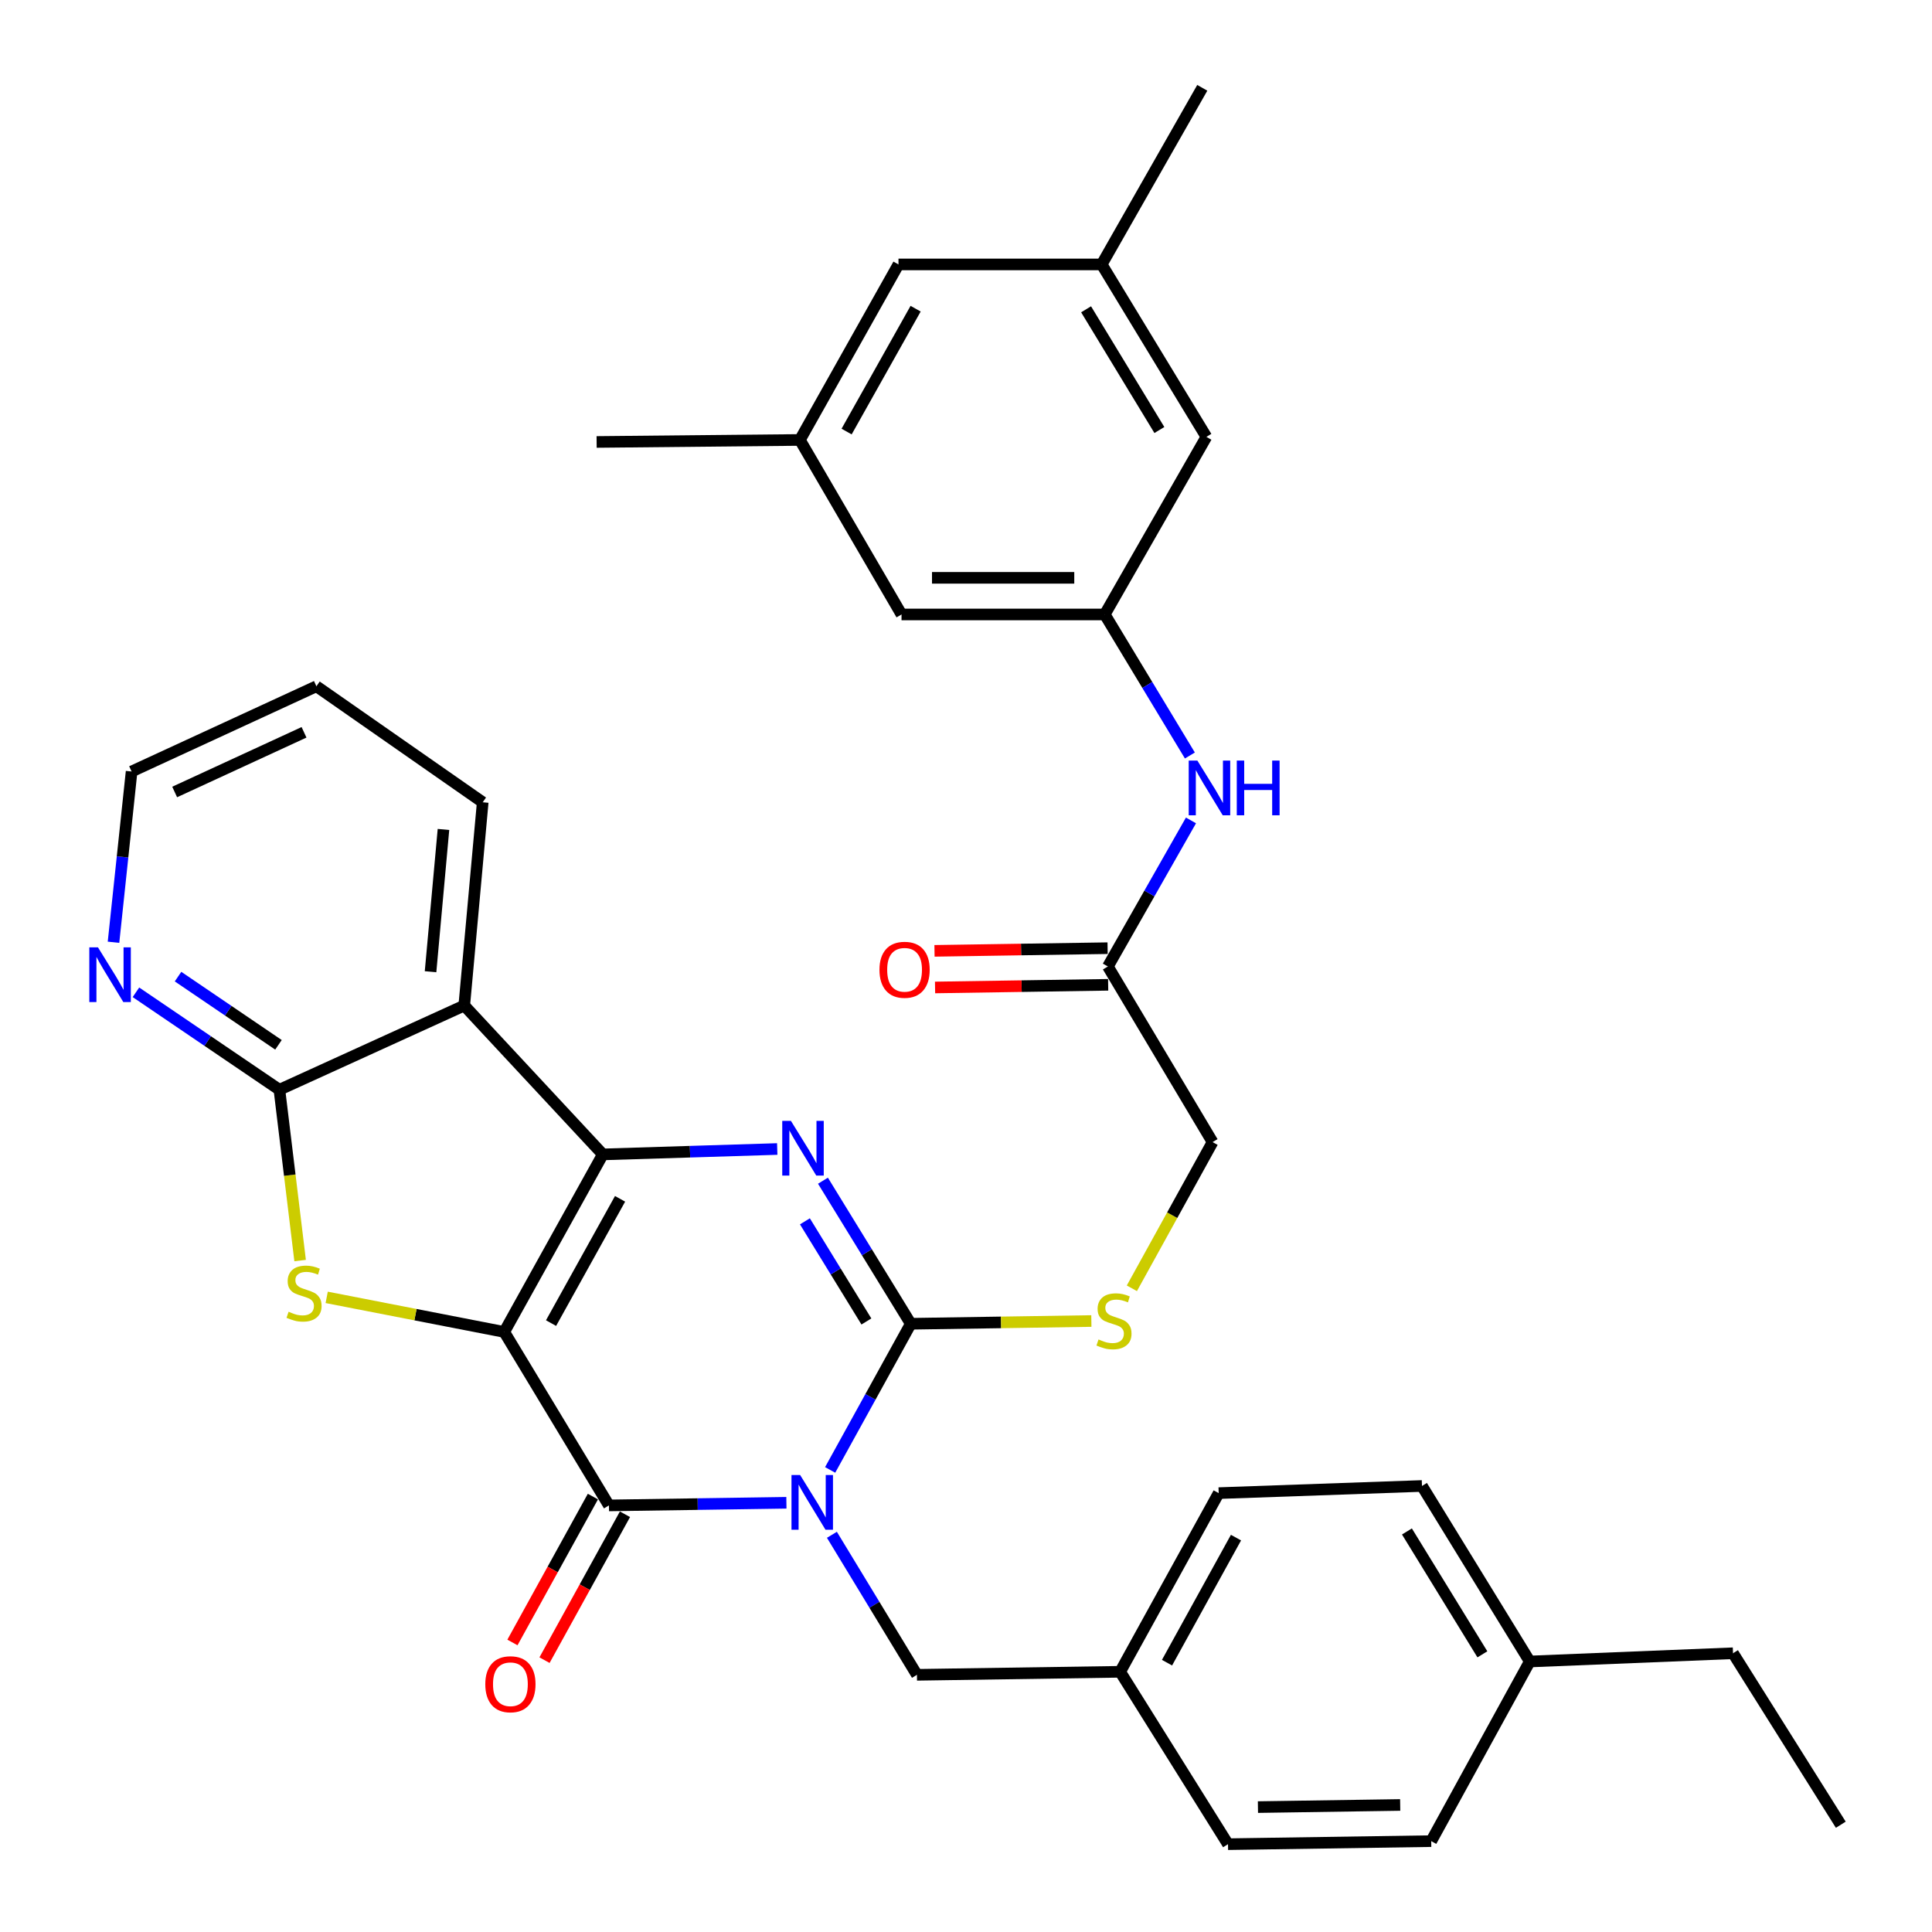 <?xml version='1.0' encoding='iso-8859-1'?>
<svg version='1.1' baseProfile='full'
              xmlns='http://www.w3.org/2000/svg'
                      xmlns:rdkit='http://www.rdkit.org/xml'
                      xmlns:xlink='http://www.w3.org/1999/xlink'
                  xml:space='preserve'
width='1000px' height='1000px' viewBox='0 0 1000 1000'>
<!-- END OF HEADER -->
<rect style='opacity:1.0;fill:#FFFFFF;stroke:none' width='1000' height='1000' x='0' y='0'> </rect>
<path class='bond-1' d='M 260.994,689.414 L 312.024,597.519' style='fill:none;fill-rule:evenodd;stroke:#000000;stroke-width:6px;stroke-linecap:butt;stroke-linejoin:miter;stroke-opacity:1' />
<path class='bond-1' d='M 285.223,684.834 L 320.944,620.507' style='fill:none;fill-rule:evenodd;stroke:#000000;stroke-width:6px;stroke-linecap:butt;stroke-linejoin:miter;stroke-opacity:1' />
<path class='bond-2' d='M 260.994,689.414 L 315.183,779.203' style='fill:none;fill-rule:evenodd;stroke:#000000;stroke-width:6px;stroke-linecap:butt;stroke-linejoin:miter;stroke-opacity:1' />
<path class='bond-5' d='M 260.994,689.414 L 215.045,680.465' style='fill:none;fill-rule:evenodd;stroke:#000000;stroke-width:6px;stroke-linecap:butt;stroke-linejoin:miter;stroke-opacity:1' />
<path class='bond-5' d='M 215.045,680.465 L 169.096,671.516' style='fill:none;fill-rule:evenodd;stroke:#CCCC00;stroke-width:6px;stroke-linecap:butt;stroke-linejoin:miter;stroke-opacity:1' />
<path class='bond-0' d='M 407.041,777.833 L 361.112,778.518' style='fill:none;fill-rule:evenodd;stroke:#0000FF;stroke-width:6px;stroke-linecap:butt;stroke-linejoin:miter;stroke-opacity:1' />
<path class='bond-0' d='M 361.112,778.518 L 315.183,779.203' style='fill:none;fill-rule:evenodd;stroke:#000000;stroke-width:6px;stroke-linecap:butt;stroke-linejoin:miter;stroke-opacity:1' />
<path class='bond-3' d='M 429.681,760.833 L 450.551,723.007' style='fill:none;fill-rule:evenodd;stroke:#0000FF;stroke-width:6px;stroke-linecap:butt;stroke-linejoin:miter;stroke-opacity:1' />
<path class='bond-3' d='M 450.551,723.007 L 471.42,685.18' style='fill:none;fill-rule:evenodd;stroke:#000000;stroke-width:6px;stroke-linecap:butt;stroke-linejoin:miter;stroke-opacity:1' />
<path class='bond-9' d='M 430.594,794.404 L 452.598,830.644' style='fill:none;fill-rule:evenodd;stroke:#0000FF;stroke-width:6px;stroke-linecap:butt;stroke-linejoin:miter;stroke-opacity:1' />
<path class='bond-9' d='M 452.598,830.644 L 474.601,866.885' style='fill:none;fill-rule:evenodd;stroke:#000000;stroke-width:6px;stroke-linecap:butt;stroke-linejoin:miter;stroke-opacity:1' />
<path class='bond-4' d='M 312.024,597.519 L 357.161,596.12' style='fill:none;fill-rule:evenodd;stroke:#000000;stroke-width:6px;stroke-linecap:butt;stroke-linejoin:miter;stroke-opacity:1' />
<path class='bond-4' d='M 357.161,596.12 L 402.299,594.72' style='fill:none;fill-rule:evenodd;stroke:#0000FF;stroke-width:6px;stroke-linecap:butt;stroke-linejoin:miter;stroke-opacity:1' />
<path class='bond-6' d='M 312.024,597.519 L 240.298,520.464' style='fill:none;fill-rule:evenodd;stroke:#000000;stroke-width:6px;stroke-linecap:butt;stroke-linejoin:miter;stroke-opacity:1' />
<path class='bond-14' d='M 306.883,774.625 L 286.06,812.382' style='fill:none;fill-rule:evenodd;stroke:#000000;stroke-width:6px;stroke-linecap:butt;stroke-linejoin:miter;stroke-opacity:1' />
<path class='bond-14' d='M 286.06,812.382 L 265.238,850.139' style='fill:none;fill-rule:evenodd;stroke:#FF0000;stroke-width:6px;stroke-linecap:butt;stroke-linejoin:miter;stroke-opacity:1' />
<path class='bond-14' d='M 323.484,783.78 L 302.662,821.537' style='fill:none;fill-rule:evenodd;stroke:#000000;stroke-width:6px;stroke-linecap:butt;stroke-linejoin:miter;stroke-opacity:1' />
<path class='bond-14' d='M 302.662,821.537 L 281.839,859.294' style='fill:none;fill-rule:evenodd;stroke:#FF0000;stroke-width:6px;stroke-linecap:butt;stroke-linejoin:miter;stroke-opacity:1' />
<path class='bond-8' d='M 471.42,685.18 L 518.154,684.469' style='fill:none;fill-rule:evenodd;stroke:#000000;stroke-width:6px;stroke-linecap:butt;stroke-linejoin:miter;stroke-opacity:1' />
<path class='bond-8' d='M 518.154,684.469 L 564.887,683.757' style='fill:none;fill-rule:evenodd;stroke:#CCCC00;stroke-width:6px;stroke-linecap:butt;stroke-linejoin:miter;stroke-opacity:1' />
<path class='bond-36' d='M 471.42,685.18 L 448.69,648.156' style='fill:none;fill-rule:evenodd;stroke:#000000;stroke-width:6px;stroke-linecap:butt;stroke-linejoin:miter;stroke-opacity:1' />
<path class='bond-36' d='M 448.69,648.156 L 425.96,611.133' style='fill:none;fill-rule:evenodd;stroke:#0000FF;stroke-width:6px;stroke-linecap:butt;stroke-linejoin:miter;stroke-opacity:1' />
<path class='bond-36' d='M 448.445,683.992 L 432.534,658.075' style='fill:none;fill-rule:evenodd;stroke:#000000;stroke-width:6px;stroke-linecap:butt;stroke-linejoin:miter;stroke-opacity:1' />
<path class='bond-36' d='M 432.534,658.075 L 416.623,632.159' style='fill:none;fill-rule:evenodd;stroke:#0000FF;stroke-width:6px;stroke-linecap:butt;stroke-linejoin:miter;stroke-opacity:1' />
<path class='bond-7' d='M 155.343,652.465 L 149.983,608.256' style='fill:none;fill-rule:evenodd;stroke:#CCCC00;stroke-width:6px;stroke-linecap:butt;stroke-linejoin:miter;stroke-opacity:1' />
<path class='bond-7' d='M 149.983,608.256 L 144.622,564.047' style='fill:none;fill-rule:evenodd;stroke:#000000;stroke-width:6px;stroke-linecap:butt;stroke-linejoin:miter;stroke-opacity:1' />
<path class='bond-23' d='M 240.298,520.464 L 249.851,415.257' style='fill:none;fill-rule:evenodd;stroke:#000000;stroke-width:6px;stroke-linecap:butt;stroke-linejoin:miter;stroke-opacity:1' />
<path class='bond-23' d='M 222.851,502.969 L 229.538,429.323' style='fill:none;fill-rule:evenodd;stroke:#000000;stroke-width:6px;stroke-linecap:butt;stroke-linejoin:miter;stroke-opacity:1' />
<path class='bond-35' d='M 240.298,520.464 L 144.622,564.047' style='fill:none;fill-rule:evenodd;stroke:#000000;stroke-width:6px;stroke-linecap:butt;stroke-linejoin:miter;stroke-opacity:1' />
<path class='bond-10' d='M 144.622,564.047 L 107.491,538.829' style='fill:none;fill-rule:evenodd;stroke:#000000;stroke-width:6px;stroke-linecap:butt;stroke-linejoin:miter;stroke-opacity:1' />
<path class='bond-10' d='M 107.491,538.829 L 70.361,513.612' style='fill:none;fill-rule:evenodd;stroke:#0000FF;stroke-width:6px;stroke-linecap:butt;stroke-linejoin:miter;stroke-opacity:1' />
<path class='bond-10' d='M 144.134,540.799 L 118.143,523.146' style='fill:none;fill-rule:evenodd;stroke:#000000;stroke-width:6px;stroke-linecap:butt;stroke-linejoin:miter;stroke-opacity:1' />
<path class='bond-10' d='M 118.143,523.146 L 92.151,505.494' style='fill:none;fill-rule:evenodd;stroke:#0000FF;stroke-width:6px;stroke-linecap:butt;stroke-linejoin:miter;stroke-opacity:1' />
<path class='bond-16' d='M 585.849,666.82 L 606.738,628.983' style='fill:none;fill-rule:evenodd;stroke:#CCCC00;stroke-width:6px;stroke-linecap:butt;stroke-linejoin:miter;stroke-opacity:1' />
<path class='bond-16' d='M 606.738,628.983 L 627.626,591.147' style='fill:none;fill-rule:evenodd;stroke:#000000;stroke-width:6px;stroke-linecap:butt;stroke-linejoin:miter;stroke-opacity:1' />
<path class='bond-21' d='M 474.601,866.885 L 579.799,865.315' style='fill:none;fill-rule:evenodd;stroke:#000000;stroke-width:6px;stroke-linecap:butt;stroke-linejoin:miter;stroke-opacity:1' />
<path class='bond-29' d='M 58.752,487.714 L 63.434,443.523' style='fill:none;fill-rule:evenodd;stroke:#0000FF;stroke-width:6px;stroke-linecap:butt;stroke-linejoin:miter;stroke-opacity:1' />
<path class='bond-29' d='M 63.434,443.523 L 68.115,399.332' style='fill:none;fill-rule:evenodd;stroke:#000000;stroke-width:6px;stroke-linecap:butt;stroke-linejoin:miter;stroke-opacity:1' />
<path class='bond-11' d='M 571.815,318.043 L 593.85,354.546' style='fill:none;fill-rule:evenodd;stroke:#000000;stroke-width:6px;stroke-linecap:butt;stroke-linejoin:miter;stroke-opacity:1' />
<path class='bond-11' d='M 593.85,354.546 L 615.884,391.049' style='fill:none;fill-rule:evenodd;stroke:#0000FF;stroke-width:6px;stroke-linecap:butt;stroke-linejoin:miter;stroke-opacity:1' />
<path class='bond-19' d='M 571.815,318.043 L 624.424,226.127' style='fill:none;fill-rule:evenodd;stroke:#000000;stroke-width:6px;stroke-linecap:butt;stroke-linejoin:miter;stroke-opacity:1' />
<path class='bond-20' d='M 571.815,318.043 L 466.628,318.043' style='fill:none;fill-rule:evenodd;stroke:#000000;stroke-width:6px;stroke-linecap:butt;stroke-linejoin:miter;stroke-opacity:1' />
<path class='bond-20' d='M 556.037,299.085 L 482.406,299.085' style='fill:none;fill-rule:evenodd;stroke:#000000;stroke-width:6px;stroke-linecap:butt;stroke-linejoin:miter;stroke-opacity:1' />
<path class='bond-12' d='M 573.437,500.253 L 627.626,591.147' style='fill:none;fill-rule:evenodd;stroke:#000000;stroke-width:6px;stroke-linecap:butt;stroke-linejoin:miter;stroke-opacity:1' />
<path class='bond-13' d='M 573.437,500.253 L 594.942,462.451' style='fill:none;fill-rule:evenodd;stroke:#000000;stroke-width:6px;stroke-linecap:butt;stroke-linejoin:miter;stroke-opacity:1' />
<path class='bond-13' d='M 594.942,462.451 L 616.447,424.649' style='fill:none;fill-rule:evenodd;stroke:#0000FF;stroke-width:6px;stroke-linecap:butt;stroke-linejoin:miter;stroke-opacity:1' />
<path class='bond-15' d='M 573.291,490.775 L 528.492,491.465' style='fill:none;fill-rule:evenodd;stroke:#000000;stroke-width:6px;stroke-linecap:butt;stroke-linejoin:miter;stroke-opacity:1' />
<path class='bond-15' d='M 528.492,491.465 L 483.693,492.156' style='fill:none;fill-rule:evenodd;stroke:#FF0000;stroke-width:6px;stroke-linecap:butt;stroke-linejoin:miter;stroke-opacity:1' />
<path class='bond-15' d='M 573.583,509.731 L 528.784,510.421' style='fill:none;fill-rule:evenodd;stroke:#000000;stroke-width:6px;stroke-linecap:butt;stroke-linejoin:miter;stroke-opacity:1' />
<path class='bond-15' d='M 528.784,510.421 L 483.985,511.112' style='fill:none;fill-rule:evenodd;stroke:#FF0000;stroke-width:6px;stroke-linecap:butt;stroke-linejoin:miter;stroke-opacity:1' />
<path class='bond-17' d='M 570.235,136.865 L 624.424,226.127' style='fill:none;fill-rule:evenodd;stroke:#000000;stroke-width:6px;stroke-linecap:butt;stroke-linejoin:miter;stroke-opacity:1' />
<path class='bond-17' d='M 562.158,160.092 L 600.09,222.576' style='fill:none;fill-rule:evenodd;stroke:#000000;stroke-width:6px;stroke-linecap:butt;stroke-linejoin:miter;stroke-opacity:1' />
<path class='bond-31' d='M 570.235,136.865 L 622.297,45.455' style='fill:none;fill-rule:evenodd;stroke:#000000;stroke-width:6px;stroke-linecap:butt;stroke-linejoin:miter;stroke-opacity:1' />
<path class='bond-39' d='M 570.235,136.865 L 465.048,136.865' style='fill:none;fill-rule:evenodd;stroke:#000000;stroke-width:6px;stroke-linecap:butt;stroke-linejoin:miter;stroke-opacity:1' />
<path class='bond-18' d='M 414.019,227.717 L 466.628,318.043' style='fill:none;fill-rule:evenodd;stroke:#000000;stroke-width:6px;stroke-linecap:butt;stroke-linejoin:miter;stroke-opacity:1' />
<path class='bond-22' d='M 414.019,227.717 L 465.048,136.865' style='fill:none;fill-rule:evenodd;stroke:#000000;stroke-width:6px;stroke-linecap:butt;stroke-linejoin:miter;stroke-opacity:1' />
<path class='bond-22' d='M 438.203,223.373 L 473.923,159.777' style='fill:none;fill-rule:evenodd;stroke:#000000;stroke-width:6px;stroke-linecap:butt;stroke-linejoin:miter;stroke-opacity:1' />
<path class='bond-30' d='M 414.019,227.717 L 308.811,228.76' style='fill:none;fill-rule:evenodd;stroke:#000000;stroke-width:6px;stroke-linecap:butt;stroke-linejoin:miter;stroke-opacity:1' />
<path class='bond-25' d='M 579.799,865.315 L 635.61,954.545' style='fill:none;fill-rule:evenodd;stroke:#000000;stroke-width:6px;stroke-linecap:butt;stroke-linejoin:miter;stroke-opacity:1' />
<path class='bond-26' d='M 579.799,865.315 L 630.796,772.841' style='fill:none;fill-rule:evenodd;stroke:#000000;stroke-width:6px;stroke-linecap:butt;stroke-linejoin:miter;stroke-opacity:1' />
<path class='bond-26' d='M 604.049,860.599 L 639.748,795.867' style='fill:none;fill-rule:evenodd;stroke:#000000;stroke-width:6px;stroke-linecap:butt;stroke-linejoin:miter;stroke-opacity:1' />
<path class='bond-33' d='M 249.851,415.257 L 163.77,355.212' style='fill:none;fill-rule:evenodd;stroke:#000000;stroke-width:6px;stroke-linecap:butt;stroke-linejoin:miter;stroke-opacity:1' />
<path class='bond-24' d='M 791.805,859.986 L 736.015,769.134' style='fill:none;fill-rule:evenodd;stroke:#000000;stroke-width:6px;stroke-linecap:butt;stroke-linejoin:miter;stroke-opacity:1' />
<path class='bond-24' d='M 767.281,856.279 L 728.228,792.682' style='fill:none;fill-rule:evenodd;stroke:#000000;stroke-width:6px;stroke-linecap:butt;stroke-linejoin:miter;stroke-opacity:1' />
<path class='bond-32' d='M 791.805,859.986 L 897.012,855.72' style='fill:none;fill-rule:evenodd;stroke:#000000;stroke-width:6px;stroke-linecap:butt;stroke-linejoin:miter;stroke-opacity:1' />
<path class='bond-38' d='M 791.805,859.986 L 740.796,952.966' style='fill:none;fill-rule:evenodd;stroke:#000000;stroke-width:6px;stroke-linecap:butt;stroke-linejoin:miter;stroke-opacity:1' />
<path class='bond-28' d='M 635.61,954.545 L 740.796,952.966' style='fill:none;fill-rule:evenodd;stroke:#000000;stroke-width:6px;stroke-linecap:butt;stroke-linejoin:miter;stroke-opacity:1' />
<path class='bond-28' d='M 651.103,935.352 L 724.734,934.246' style='fill:none;fill-rule:evenodd;stroke:#000000;stroke-width:6px;stroke-linecap:butt;stroke-linejoin:miter;stroke-opacity:1' />
<path class='bond-27' d='M 630.796,772.841 L 736.015,769.134' style='fill:none;fill-rule:evenodd;stroke:#000000;stroke-width:6px;stroke-linecap:butt;stroke-linejoin:miter;stroke-opacity:1' />
<path class='bond-37' d='M 68.115,399.332 L 163.77,355.212' style='fill:none;fill-rule:evenodd;stroke:#000000;stroke-width:6px;stroke-linecap:butt;stroke-linejoin:miter;stroke-opacity:1' />
<path class='bond-37' d='M 90.404,409.929 L 157.362,379.045' style='fill:none;fill-rule:evenodd;stroke:#000000;stroke-width:6px;stroke-linecap:butt;stroke-linejoin:miter;stroke-opacity:1' />
<path class='bond-34' d='M 897.012,855.72 L 952.792,944.477' style='fill:none;fill-rule:evenodd;stroke:#000000;stroke-width:6px;stroke-linecap:butt;stroke-linejoin:miter;stroke-opacity:1' />
<path  class='atom-1' d='M 414.152 763.473
L 423.432 778.473
Q 424.352 779.953, 425.832 782.633
Q 427.312 785.313, 427.392 785.473
L 427.392 763.473
L 431.152 763.473
L 431.152 791.793
L 427.272 791.793
L 417.312 775.393
Q 416.152 773.473, 414.912 771.273
Q 413.712 769.073, 413.352 768.393
L 413.352 791.793
L 409.672 791.793
L 409.672 763.473
L 414.152 763.473
' fill='#0000FF'/>
<path  class='atom-5' d='M 409.371 580.147
L 418.651 595.147
Q 419.571 596.627, 421.051 599.307
Q 422.531 601.987, 422.611 602.147
L 422.611 580.147
L 426.371 580.147
L 426.371 608.467
L 422.491 608.467
L 412.531 592.067
Q 411.371 590.147, 410.131 587.947
Q 408.931 585.747, 408.571 585.067
L 408.571 608.467
L 404.891 608.467
L 404.891 580.147
L 409.371 580.147
' fill='#0000FF'/>
<path  class='atom-6' d='M 149.377 678.954
Q 149.697 679.074, 151.017 679.634
Q 152.337 680.194, 153.777 680.554
Q 155.257 680.874, 156.697 680.874
Q 159.377 680.874, 160.937 679.594
Q 162.497 678.274, 162.497 675.994
Q 162.497 674.434, 161.697 673.474
Q 160.937 672.514, 159.737 671.994
Q 158.537 671.474, 156.537 670.874
Q 154.017 670.114, 152.497 669.394
Q 151.017 668.674, 149.937 667.154
Q 148.897 665.634, 148.897 663.074
Q 148.897 659.514, 151.297 657.314
Q 153.737 655.114, 158.537 655.114
Q 161.817 655.114, 165.537 656.674
L 164.617 659.754
Q 161.217 658.354, 158.657 658.354
Q 155.897 658.354, 154.377 659.514
Q 152.857 660.634, 152.897 662.594
Q 152.897 664.114, 153.657 665.034
Q 154.457 665.954, 155.577 666.474
Q 156.737 666.994, 158.657 667.594
Q 161.217 668.394, 162.737 669.194
Q 164.257 669.994, 165.337 671.634
Q 166.457 673.234, 166.457 675.994
Q 166.457 679.914, 163.817 682.034
Q 161.217 684.114, 156.857 684.114
Q 154.337 684.114, 152.417 683.554
Q 150.537 683.034, 148.297 682.114
L 149.377 678.954
' fill='#CCCC00'/>
<path  class='atom-9' d='M 568.597 693.299
Q 568.917 693.419, 570.237 693.979
Q 571.557 694.539, 572.997 694.899
Q 574.477 695.219, 575.917 695.219
Q 578.597 695.219, 580.157 693.939
Q 581.717 692.619, 581.717 690.339
Q 581.717 688.779, 580.917 687.819
Q 580.157 686.859, 578.957 686.339
Q 577.757 685.819, 575.757 685.219
Q 573.237 684.459, 571.717 683.739
Q 570.237 683.019, 569.157 681.499
Q 568.117 679.979, 568.117 677.419
Q 568.117 673.859, 570.517 671.659
Q 572.957 669.459, 577.757 669.459
Q 581.037 669.459, 584.757 671.019
L 583.837 674.099
Q 580.437 672.699, 577.877 672.699
Q 575.117 672.699, 573.597 673.859
Q 572.077 674.979, 572.117 676.939
Q 572.117 678.459, 572.877 679.379
Q 573.677 680.299, 574.797 680.819
Q 575.957 681.339, 577.877 681.939
Q 580.437 682.739, 581.957 683.539
Q 583.477 684.339, 584.557 685.979
Q 585.677 687.579, 585.677 690.339
Q 585.677 694.259, 583.037 696.379
Q 580.437 698.459, 576.077 698.459
Q 573.557 698.459, 571.637 697.899
Q 569.757 697.379, 567.517 696.459
L 568.597 693.299
' fill='#CCCC00'/>
<path  class='atom-11' d='M 50.712 490.358
L 59.992 505.358
Q 60.912 506.838, 62.392 509.518
Q 63.872 512.198, 63.952 512.358
L 63.952 490.358
L 67.712 490.358
L 67.712 518.678
L 63.832 518.678
L 53.872 502.278
Q 52.712 500.358, 51.472 498.158
Q 50.272 495.958, 49.912 495.278
L 49.912 518.678
L 46.232 518.678
L 46.232 490.358
L 50.712 490.358
' fill='#0000FF'/>
<path  class='atom-14' d='M 619.755 393.671
L 629.035 408.671
Q 629.955 410.151, 631.435 412.831
Q 632.915 415.511, 632.995 415.671
L 632.995 393.671
L 636.755 393.671
L 636.755 421.991
L 632.875 421.991
L 622.915 405.591
Q 621.755 403.671, 620.515 401.471
Q 619.315 399.271, 618.955 398.591
L 618.955 421.991
L 615.275 421.991
L 615.275 393.671
L 619.755 393.671
' fill='#0000FF'/>
<path  class='atom-14' d='M 640.155 393.671
L 643.995 393.671
L 643.995 405.711
L 658.475 405.711
L 658.475 393.671
L 662.315 393.671
L 662.315 421.991
L 658.475 421.991
L 658.475 408.911
L 643.995 408.911
L 643.995 421.991
L 640.155 421.991
L 640.155 393.671
' fill='#0000FF'/>
<path  class='atom-15' d='M 251.186 871.757
Q 251.186 864.957, 254.546 861.157
Q 257.906 857.357, 264.186 857.357
Q 270.466 857.357, 273.826 861.157
Q 277.186 864.957, 277.186 871.757
Q 277.186 878.637, 273.786 882.557
Q 270.386 886.437, 264.186 886.437
Q 257.946 886.437, 254.546 882.557
Q 251.186 878.677, 251.186 871.757
M 264.186 883.237
Q 268.506 883.237, 270.826 880.357
Q 273.186 877.437, 273.186 871.757
Q 273.186 866.197, 270.826 863.397
Q 268.506 860.557, 264.186 860.557
Q 259.866 860.557, 257.506 863.357
Q 255.186 866.157, 255.186 871.757
Q 255.186 877.477, 257.506 880.357
Q 259.866 883.237, 264.186 883.237
' fill='#FF0000'/>
<path  class='atom-16' d='M 455.208 501.955
Q 455.208 495.155, 458.568 491.355
Q 461.928 487.555, 468.208 487.555
Q 474.488 487.555, 477.848 491.355
Q 481.208 495.155, 481.208 501.955
Q 481.208 508.835, 477.808 512.755
Q 474.408 516.635, 468.208 516.635
Q 461.968 516.635, 458.568 512.755
Q 455.208 508.875, 455.208 501.955
M 468.208 513.435
Q 472.528 513.435, 474.848 510.555
Q 477.208 507.635, 477.208 501.955
Q 477.208 496.395, 474.848 493.595
Q 472.528 490.755, 468.208 490.755
Q 463.888 490.755, 461.528 493.555
Q 459.208 496.355, 459.208 501.955
Q 459.208 507.675, 461.528 510.555
Q 463.888 513.435, 468.208 513.435
' fill='#FF0000'/>
</svg>
